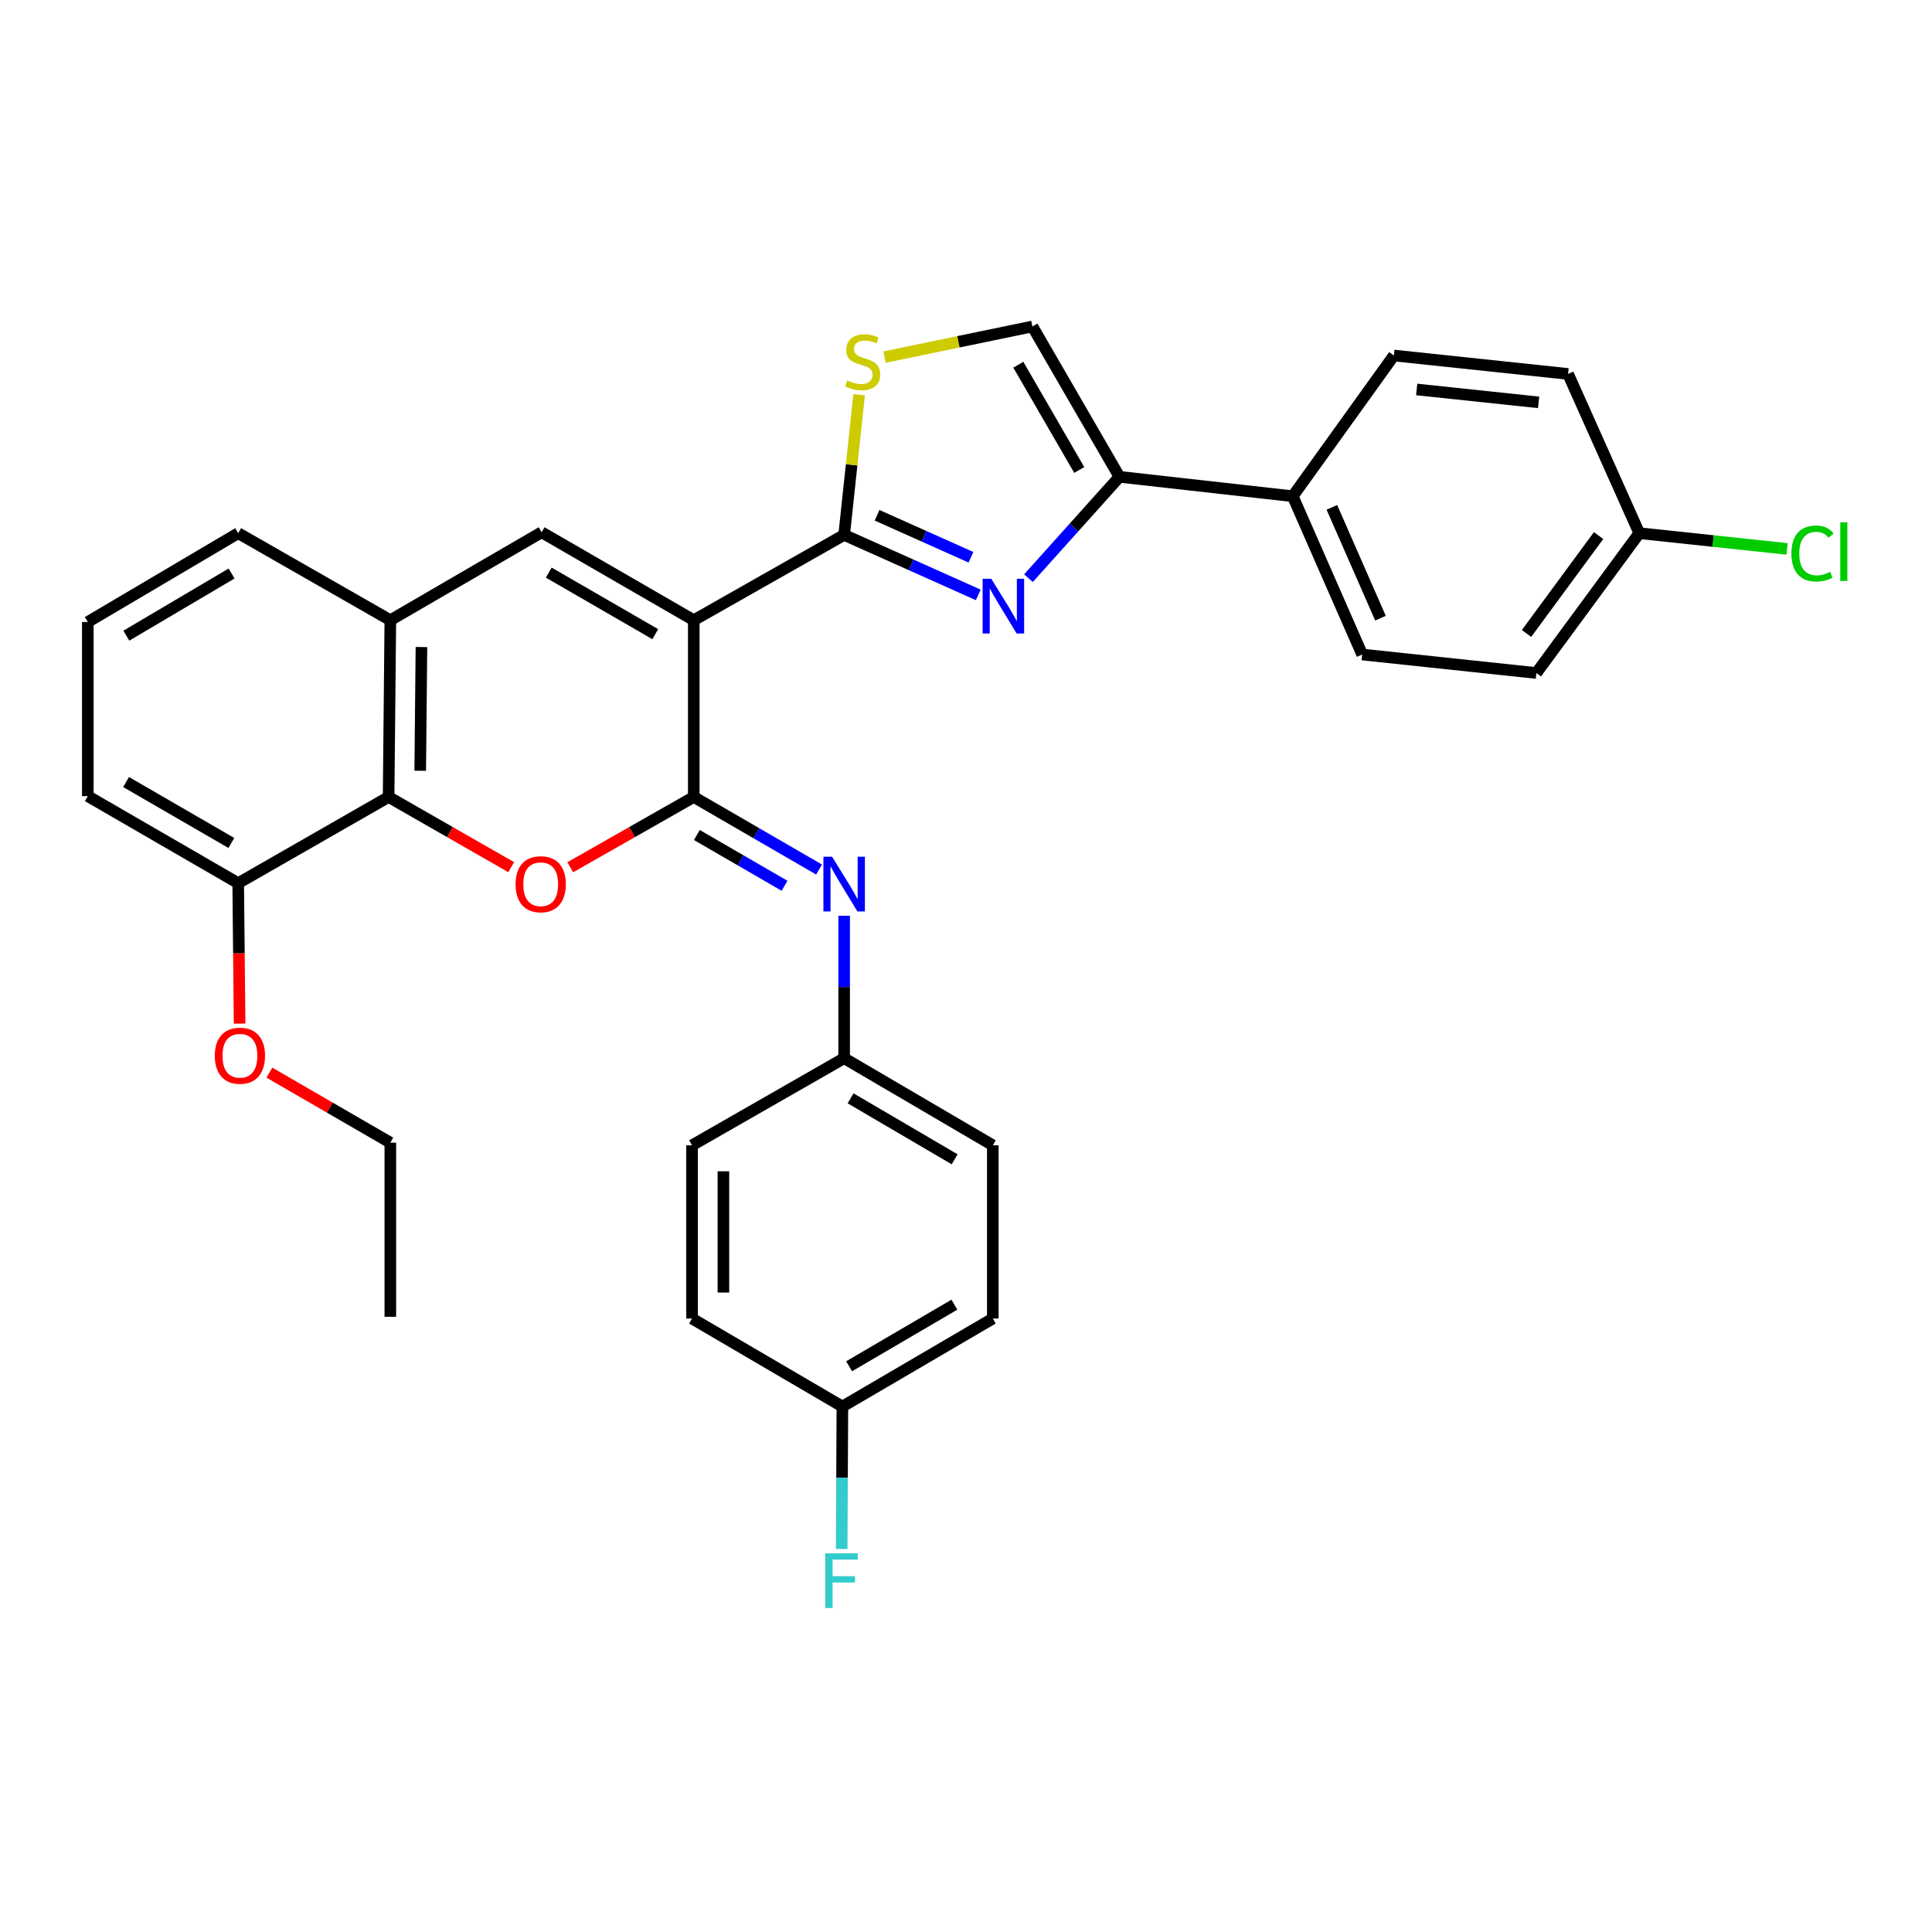 <?xml version='1.0' encoding='iso-8859-1'?>
<svg version='1.1' baseProfile='full'
              xmlns='http://www.w3.org/2000/svg'
                      xmlns:rdkit='http://www.rdkit.org/xml'
                      xmlns:xlink='http://www.w3.org/1999/xlink'
                  xml:space='preserve'
width='1000px' height='1000px' viewBox='0 0 1000 1000'>
<!-- END OF HEADER -->
<rect style='opacity:1.0;fill:#FFFFFF;stroke:none' width='1000' height='1000' x='0' y='0'> </rect>
<path class='bond-0' d='M 359.095,321.021 L 359.095,412.511' style='fill:none;fill-rule:evenodd;stroke:#000000;stroke-width:6px;stroke-linecap:butt;stroke-linejoin:miter;stroke-opacity:1' />
<path class='bond-1' d='M 359.095,321.021 L 436.93,276.863' style='fill:none;fill-rule:evenodd;stroke:#000000;stroke-width:6px;stroke-linecap:butt;stroke-linejoin:miter;stroke-opacity:1' />
<path class='bond-4' d='M 359.095,321.021 L 280.349,275.501' style='fill:none;fill-rule:evenodd;stroke:#000000;stroke-width:6px;stroke-linecap:butt;stroke-linejoin:miter;stroke-opacity:1' />
<path class='bond-4' d='M 339.158,328.248 L 284.036,296.384' style='fill:none;fill-rule:evenodd;stroke:#000000;stroke-width:6px;stroke-linecap:butt;stroke-linejoin:miter;stroke-opacity:1' />
<path class='bond-3' d='M 359.095,412.511 L 327.122,430.703' style='fill:none;fill-rule:evenodd;stroke:#000000;stroke-width:6px;stroke-linecap:butt;stroke-linejoin:miter;stroke-opacity:1' />
<path class='bond-3' d='M 327.122,430.703 L 295.15,448.895' style='fill:none;fill-rule:evenodd;stroke:#FF0000;stroke-width:6px;stroke-linecap:butt;stroke-linejoin:miter;stroke-opacity:1' />
<path class='bond-8' d='M 359.095,412.511 L 391.518,431.288' style='fill:none;fill-rule:evenodd;stroke:#000000;stroke-width:6px;stroke-linecap:butt;stroke-linejoin:miter;stroke-opacity:1' />
<path class='bond-8' d='M 391.518,431.288 L 423.942,450.066' style='fill:none;fill-rule:evenodd;stroke:#0000FF;stroke-width:6px;stroke-linecap:butt;stroke-linejoin:miter;stroke-opacity:1' />
<path class='bond-8' d='M 360.686,432.193 L 383.382,445.337' style='fill:none;fill-rule:evenodd;stroke:#000000;stroke-width:6px;stroke-linecap:butt;stroke-linejoin:miter;stroke-opacity:1' />
<path class='bond-8' d='M 383.382,445.337 L 406.078,458.481' style='fill:none;fill-rule:evenodd;stroke:#0000FF;stroke-width:6px;stroke-linecap:butt;stroke-linejoin:miter;stroke-opacity:1' />
<path class='bond-2' d='M 436.93,276.863 L 471.64,292.391' style='fill:none;fill-rule:evenodd;stroke:#000000;stroke-width:6px;stroke-linecap:butt;stroke-linejoin:miter;stroke-opacity:1' />
<path class='bond-2' d='M 471.64,292.391 L 506.35,307.919' style='fill:none;fill-rule:evenodd;stroke:#0000FF;stroke-width:6px;stroke-linecap:butt;stroke-linejoin:miter;stroke-opacity:1' />
<path class='bond-2' d='M 453.973,266.702 L 478.27,277.572' style='fill:none;fill-rule:evenodd;stroke:#000000;stroke-width:6px;stroke-linecap:butt;stroke-linejoin:miter;stroke-opacity:1' />
<path class='bond-2' d='M 478.27,277.572 L 502.566,288.441' style='fill:none;fill-rule:evenodd;stroke:#0000FF;stroke-width:6px;stroke-linecap:butt;stroke-linejoin:miter;stroke-opacity:1' />
<path class='bond-6' d='M 436.93,276.863 L 440.804,240.592' style='fill:none;fill-rule:evenodd;stroke:#000000;stroke-width:6px;stroke-linecap:butt;stroke-linejoin:miter;stroke-opacity:1' />
<path class='bond-6' d='M 440.804,240.592 L 444.678,204.32' style='fill:none;fill-rule:evenodd;stroke:#CCCC00;stroke-width:6px;stroke-linecap:butt;stroke-linejoin:miter;stroke-opacity:1' />
<path class='bond-5' d='M 532.336,299.263 L 555.88,273.032' style='fill:none;fill-rule:evenodd;stroke:#0000FF;stroke-width:6px;stroke-linecap:butt;stroke-linejoin:miter;stroke-opacity:1' />
<path class='bond-5' d='M 555.88,273.032 L 579.424,246.802' style='fill:none;fill-rule:evenodd;stroke:#000000;stroke-width:6px;stroke-linecap:butt;stroke-linejoin:miter;stroke-opacity:1' />
<path class='bond-32' d='M 264.603,448.846 L 232.873,430.679' style='fill:none;fill-rule:evenodd;stroke:#FF0000;stroke-width:6px;stroke-linecap:butt;stroke-linejoin:miter;stroke-opacity:1' />
<path class='bond-32' d='M 232.873,430.679 L 201.143,412.511' style='fill:none;fill-rule:evenodd;stroke:#000000;stroke-width:6px;stroke-linecap:butt;stroke-linejoin:miter;stroke-opacity:1' />
<path class='bond-9' d='M 280.349,275.501 L 202.036,321.021' style='fill:none;fill-rule:evenodd;stroke:#000000;stroke-width:6px;stroke-linecap:butt;stroke-linejoin:miter;stroke-opacity:1' />
<path class='bond-11' d='M 579.424,246.802 L 669.119,256.849' style='fill:none;fill-rule:evenodd;stroke:#000000;stroke-width:6px;stroke-linecap:butt;stroke-linejoin:miter;stroke-opacity:1' />
<path class='bond-33' d='M 579.424,246.802 L 534.373,168.976' style='fill:none;fill-rule:evenodd;stroke:#000000;stroke-width:6px;stroke-linecap:butt;stroke-linejoin:miter;stroke-opacity:1' />
<path class='bond-33' d='M 558.616,243.261 L 527.08,188.783' style='fill:none;fill-rule:evenodd;stroke:#000000;stroke-width:6px;stroke-linecap:butt;stroke-linejoin:miter;stroke-opacity:1' />
<path class='bond-10' d='M 457.832,184.839 L 496.102,176.907' style='fill:none;fill-rule:evenodd;stroke:#CCCC00;stroke-width:6px;stroke-linecap:butt;stroke-linejoin:miter;stroke-opacity:1' />
<path class='bond-10' d='M 496.102,176.907 L 534.373,168.976' style='fill:none;fill-rule:evenodd;stroke:#000000;stroke-width:6px;stroke-linecap:butt;stroke-linejoin:miter;stroke-opacity:1' />
<path class='bond-7' d='M 201.143,412.511 L 202.036,321.021' style='fill:none;fill-rule:evenodd;stroke:#000000;stroke-width:6px;stroke-linecap:butt;stroke-linejoin:miter;stroke-opacity:1' />
<path class='bond-7' d='M 217.51,398.946 L 218.136,334.903' style='fill:none;fill-rule:evenodd;stroke:#000000;stroke-width:6px;stroke-linecap:butt;stroke-linejoin:miter;stroke-opacity:1' />
<path class='bond-12' d='M 201.143,412.511 L 123.29,457.128' style='fill:none;fill-rule:evenodd;stroke:#000000;stroke-width:6px;stroke-linecap:butt;stroke-linejoin:miter;stroke-opacity:1' />
<path class='bond-13' d='M 436.93,474.002 L 436.93,510.864' style='fill:none;fill-rule:evenodd;stroke:#0000FF;stroke-width:6px;stroke-linecap:butt;stroke-linejoin:miter;stroke-opacity:1' />
<path class='bond-13' d='M 436.93,510.864 L 436.93,547.726' style='fill:none;fill-rule:evenodd;stroke:#000000;stroke-width:6px;stroke-linecap:butt;stroke-linejoin:miter;stroke-opacity:1' />
<path class='bond-27' d='M 202.036,321.021 L 123.29,275.97' style='fill:none;fill-rule:evenodd;stroke:#000000;stroke-width:6px;stroke-linecap:butt;stroke-linejoin:miter;stroke-opacity:1' />
<path class='bond-14' d='M 669.119,256.849 L 705.06,338.77' style='fill:none;fill-rule:evenodd;stroke:#000000;stroke-width:6px;stroke-linecap:butt;stroke-linejoin:miter;stroke-opacity:1' />
<path class='bond-14' d='M 689.377,262.615 L 714.536,319.96' style='fill:none;fill-rule:evenodd;stroke:#000000;stroke-width:6px;stroke-linecap:butt;stroke-linejoin:miter;stroke-opacity:1' />
<path class='bond-15' d='M 669.119,256.849 L 721.466,184.011' style='fill:none;fill-rule:evenodd;stroke:#000000;stroke-width:6px;stroke-linecap:butt;stroke-linejoin:miter;stroke-opacity:1' />
<path class='bond-26' d='M 123.29,457.128 L 123.653,493.471' style='fill:none;fill-rule:evenodd;stroke:#000000;stroke-width:6px;stroke-linecap:butt;stroke-linejoin:miter;stroke-opacity:1' />
<path class='bond-26' d='M 123.653,493.471 L 124.017,529.813' style='fill:none;fill-rule:evenodd;stroke:#FF0000;stroke-width:6px;stroke-linecap:butt;stroke-linejoin:miter;stroke-opacity:1' />
<path class='bond-34' d='M 123.29,457.128 L 45.455,412.078' style='fill:none;fill-rule:evenodd;stroke:#000000;stroke-width:6px;stroke-linecap:butt;stroke-linejoin:miter;stroke-opacity:1' />
<path class='bond-34' d='M 119.747,436.32 L 65.262,404.785' style='fill:none;fill-rule:evenodd;stroke:#000000;stroke-width:6px;stroke-linecap:butt;stroke-linejoin:miter;stroke-opacity:1' />
<path class='bond-22' d='M 436.93,547.726 L 358.202,592.812' style='fill:none;fill-rule:evenodd;stroke:#000000;stroke-width:6px;stroke-linecap:butt;stroke-linejoin:miter;stroke-opacity:1' />
<path class='bond-23' d='M 436.93,547.726 L 513.872,592.812' style='fill:none;fill-rule:evenodd;stroke:#000000;stroke-width:6px;stroke-linecap:butt;stroke-linejoin:miter;stroke-opacity:1' />
<path class='bond-23' d='M 440.264,568.495 L 494.123,600.056' style='fill:none;fill-rule:evenodd;stroke:#000000;stroke-width:6px;stroke-linecap:butt;stroke-linejoin:miter;stroke-opacity:1' />
<path class='bond-18' d='M 705.06,338.77 L 795.224,348.349' style='fill:none;fill-rule:evenodd;stroke:#000000;stroke-width:6px;stroke-linecap:butt;stroke-linejoin:miter;stroke-opacity:1' />
<path class='bond-19' d='M 721.466,184.011 L 811.621,193.553' style='fill:none;fill-rule:evenodd;stroke:#000000;stroke-width:6px;stroke-linecap:butt;stroke-linejoin:miter;stroke-opacity:1' />
<path class='bond-19' d='M 733.28,201.586 L 796.389,208.266' style='fill:none;fill-rule:evenodd;stroke:#000000;stroke-width:6px;stroke-linecap:butt;stroke-linejoin:miter;stroke-opacity:1' />
<path class='bond-16' d='M 848.491,275.97 L 811.621,193.553' style='fill:none;fill-rule:evenodd;stroke:#000000;stroke-width:6px;stroke-linecap:butt;stroke-linejoin:miter;stroke-opacity:1' />
<path class='bond-20' d='M 848.491,275.97 L 886.734,280.04' style='fill:none;fill-rule:evenodd;stroke:#000000;stroke-width:6px;stroke-linecap:butt;stroke-linejoin:miter;stroke-opacity:1' />
<path class='bond-20' d='M 886.734,280.04 L 924.977,284.11' style='fill:none;fill-rule:evenodd;stroke:#00CC00;stroke-width:6px;stroke-linecap:butt;stroke-linejoin:miter;stroke-opacity:1' />
<path class='bond-36' d='M 848.491,275.97 L 795.224,348.349' style='fill:none;fill-rule:evenodd;stroke:#000000;stroke-width:6px;stroke-linecap:butt;stroke-linejoin:miter;stroke-opacity:1' />
<path class='bond-36' d='M 827.426,277.204 L 790.139,327.869' style='fill:none;fill-rule:evenodd;stroke:#000000;stroke-width:6px;stroke-linecap:butt;stroke-linejoin:miter;stroke-opacity:1' />
<path class='bond-17' d='M 436.019,728.027 L 513.872,682.472' style='fill:none;fill-rule:evenodd;stroke:#000000;stroke-width:6px;stroke-linecap:butt;stroke-linejoin:miter;stroke-opacity:1' />
<path class='bond-17' d='M 439.498,707.182 L 493.995,675.293' style='fill:none;fill-rule:evenodd;stroke:#000000;stroke-width:6px;stroke-linecap:butt;stroke-linejoin:miter;stroke-opacity:1' />
<path class='bond-21' d='M 436.019,728.027 L 435.831,764.885' style='fill:none;fill-rule:evenodd;stroke:#000000;stroke-width:6px;stroke-linecap:butt;stroke-linejoin:miter;stroke-opacity:1' />
<path class='bond-21' d='M 435.831,764.885 L 435.643,801.742' style='fill:none;fill-rule:evenodd;stroke:#33CCCC;stroke-width:6px;stroke-linecap:butt;stroke-linejoin:miter;stroke-opacity:1' />
<path class='bond-35' d='M 436.019,728.027 L 358.202,682.472' style='fill:none;fill-rule:evenodd;stroke:#000000;stroke-width:6px;stroke-linecap:butt;stroke-linejoin:miter;stroke-opacity:1' />
<path class='bond-25' d='M 358.202,592.812 L 358.202,682.472' style='fill:none;fill-rule:evenodd;stroke:#000000;stroke-width:6px;stroke-linecap:butt;stroke-linejoin:miter;stroke-opacity:1' />
<path class='bond-25' d='M 374.437,606.261 L 374.437,669.023' style='fill:none;fill-rule:evenodd;stroke:#000000;stroke-width:6px;stroke-linecap:butt;stroke-linejoin:miter;stroke-opacity:1' />
<path class='bond-24' d='M 513.872,592.812 L 513.872,682.472' style='fill:none;fill-rule:evenodd;stroke:#000000;stroke-width:6px;stroke-linecap:butt;stroke-linejoin:miter;stroke-opacity:1' />
<path class='bond-30' d='M 139.432,555.193 L 170.734,573.317' style='fill:none;fill-rule:evenodd;stroke:#FF0000;stroke-width:6px;stroke-linecap:butt;stroke-linejoin:miter;stroke-opacity:1' />
<path class='bond-30' d='M 170.734,573.317 L 202.036,591.441' style='fill:none;fill-rule:evenodd;stroke:#000000;stroke-width:6px;stroke-linecap:butt;stroke-linejoin:miter;stroke-opacity:1' />
<path class='bond-28' d='M 123.29,275.97 L 45.455,321.941' style='fill:none;fill-rule:evenodd;stroke:#000000;stroke-width:6px;stroke-linecap:butt;stroke-linejoin:miter;stroke-opacity:1' />
<path class='bond-28' d='M 119.87,296.844 L 65.386,329.023' style='fill:none;fill-rule:evenodd;stroke:#000000;stroke-width:6px;stroke-linecap:butt;stroke-linejoin:miter;stroke-opacity:1' />
<path class='bond-29' d='M 45.455,321.941 L 45.455,412.078' style='fill:none;fill-rule:evenodd;stroke:#000000;stroke-width:6px;stroke-linecap:butt;stroke-linejoin:miter;stroke-opacity:1' />
<path class='bond-31' d='M 202.036,591.441 L 202.036,681.579' style='fill:none;fill-rule:evenodd;stroke:#000000;stroke-width:6px;stroke-linecap:butt;stroke-linejoin:miter;stroke-opacity:1' />
<path  class='atom-3' d='M 513.087 299.573
L 522.367 314.573
Q 523.287 316.053, 524.767 318.733
Q 526.247 321.413, 526.327 321.573
L 526.327 299.573
L 530.087 299.573
L 530.087 327.893
L 526.207 327.893
L 516.247 311.493
Q 515.087 309.573, 513.847 307.373
Q 512.647 305.173, 512.287 304.493
L 512.287 327.893
L 508.607 327.893
L 508.607 299.573
L 513.087 299.573
' fill='#0000FF'/>
<path  class='atom-4' d='M 266.871 457.668
Q 266.871 450.868, 270.231 447.068
Q 273.591 443.268, 279.871 443.268
Q 286.151 443.268, 289.511 447.068
Q 292.871 450.868, 292.871 457.668
Q 292.871 464.548, 289.471 468.468
Q 286.071 472.348, 279.871 472.348
Q 273.631 472.348, 270.231 468.468
Q 266.871 464.588, 266.871 457.668
M 279.871 469.148
Q 284.191 469.148, 286.511 466.268
Q 288.871 463.348, 288.871 457.668
Q 288.871 452.108, 286.511 449.308
Q 284.191 446.468, 279.871 446.468
Q 275.551 446.468, 273.191 449.268
Q 270.871 452.068, 270.871 457.668
Q 270.871 463.388, 273.191 466.268
Q 275.551 469.148, 279.871 469.148
' fill='#FF0000'/>
<path  class='atom-7' d='M 438.509 196.906
Q 438.829 197.026, 440.149 197.586
Q 441.469 198.146, 442.909 198.506
Q 444.389 198.826, 445.829 198.826
Q 448.509 198.826, 450.069 197.546
Q 451.629 196.226, 451.629 193.946
Q 451.629 192.386, 450.829 191.426
Q 450.069 190.466, 448.869 189.946
Q 447.669 189.426, 445.669 188.826
Q 443.149 188.066, 441.629 187.346
Q 440.149 186.626, 439.069 185.106
Q 438.029 183.586, 438.029 181.026
Q 438.029 177.466, 440.429 175.266
Q 442.869 173.066, 447.669 173.066
Q 450.949 173.066, 454.669 174.626
L 453.749 177.706
Q 450.349 176.306, 447.789 176.306
Q 445.029 176.306, 443.509 177.466
Q 441.989 178.586, 442.029 180.546
Q 442.029 182.066, 442.789 182.986
Q 443.589 183.906, 444.709 184.426
Q 445.869 184.946, 447.789 185.546
Q 450.349 186.346, 451.869 187.146
Q 453.389 187.946, 454.469 189.586
Q 455.589 191.186, 455.589 193.946
Q 455.589 197.866, 452.949 199.986
Q 450.349 202.066, 445.989 202.066
Q 443.469 202.066, 441.549 201.506
Q 439.669 200.986, 437.429 200.066
L 438.509 196.906
' fill='#CCCC00'/>
<path  class='atom-9' d='M 430.67 443.428
L 439.95 458.428
Q 440.87 459.908, 442.35 462.588
Q 443.83 465.268, 443.91 465.428
L 443.91 443.428
L 447.67 443.428
L 447.67 471.748
L 443.79 471.748
L 433.83 455.348
Q 432.67 453.428, 431.43 451.228
Q 430.23 449.028, 429.87 448.348
L 429.87 471.748
L 426.19 471.748
L 426.19 443.428
L 430.67 443.428
' fill='#0000FF'/>
<path  class='atom-21' d='M 927.231 286.492
Q 927.231 279.452, 930.511 275.772
Q 933.831 272.052, 940.111 272.052
Q 945.951 272.052, 949.071 276.172
L 946.431 278.332
Q 944.151 275.332, 940.111 275.332
Q 935.831 275.332, 933.551 278.212
Q 931.311 281.052, 931.311 286.492
Q 931.311 292.092, 933.631 294.972
Q 935.991 297.852, 940.551 297.852
Q 943.671 297.852, 947.311 295.972
L 948.431 298.972
Q 946.951 299.932, 944.711 300.492
Q 942.471 301.052, 939.991 301.052
Q 933.831 301.052, 930.511 297.292
Q 927.231 293.532, 927.231 286.492
' fill='#00CC00'/>
<path  class='atom-21' d='M 952.511 270.332
L 956.191 270.332
L 956.191 300.692
L 952.511 300.692
L 952.511 270.332
' fill='#00CC00'/>
<path  class='atom-22' d='M 427.139 803.995
L 443.979 803.995
L 443.979 807.235
L 430.939 807.235
L 430.939 815.835
L 442.539 815.835
L 442.539 819.115
L 430.939 819.115
L 430.939 832.315
L 427.139 832.315
L 427.139 803.995
' fill='#33CCCC'/>
<path  class='atom-27' d='M 111.183 546.444
Q 111.183 539.644, 114.543 535.844
Q 117.903 532.044, 124.183 532.044
Q 130.463 532.044, 133.823 535.844
Q 137.183 539.644, 137.183 546.444
Q 137.183 553.324, 133.783 557.244
Q 130.383 561.124, 124.183 561.124
Q 117.943 561.124, 114.543 557.244
Q 111.183 553.364, 111.183 546.444
M 124.183 557.924
Q 128.503 557.924, 130.823 555.044
Q 133.183 552.124, 133.183 546.444
Q 133.183 540.884, 130.823 538.084
Q 128.503 535.244, 124.183 535.244
Q 119.863 535.244, 117.503 538.044
Q 115.183 540.844, 115.183 546.444
Q 115.183 552.164, 117.503 555.044
Q 119.863 557.924, 124.183 557.924
' fill='#FF0000'/>
</svg>
